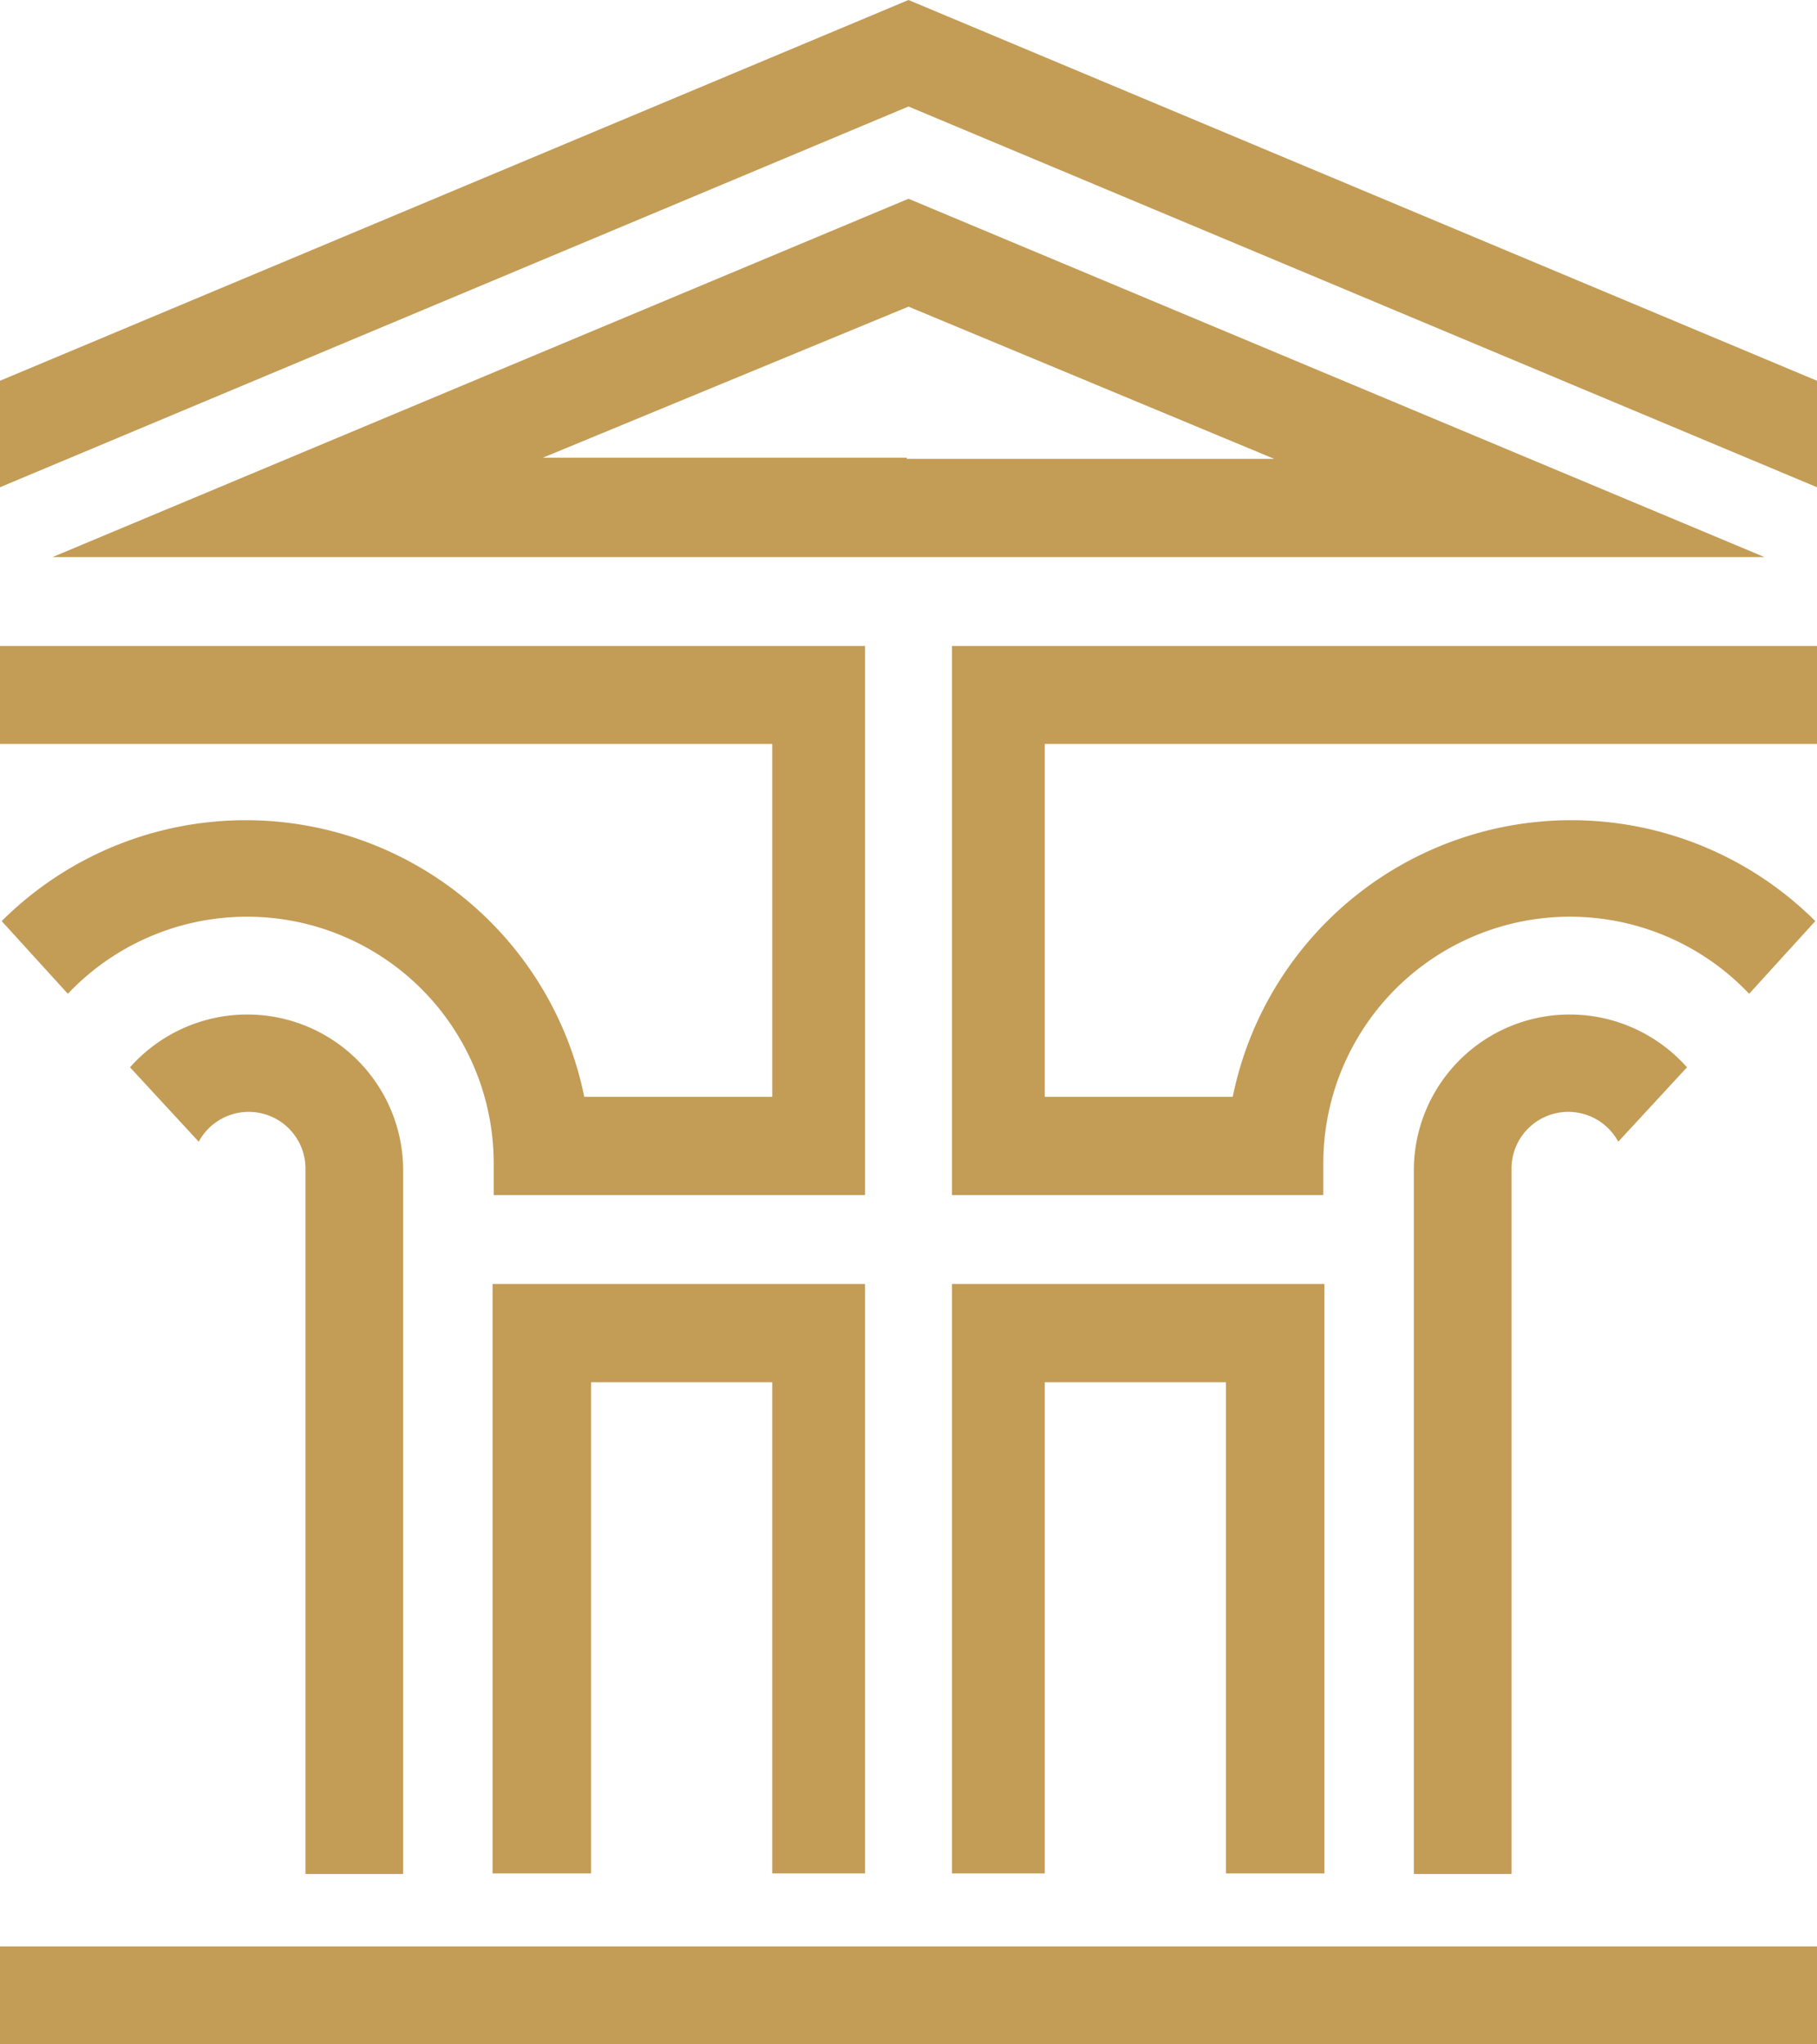 <svg id="Layer_1" data-name="Layer 1" xmlns="http://www.w3.org/2000/svg" viewBox="0 0 64 72">
  <defs>
    <style>.cls-1{fill:#c39c56;}</style>
  </defs>
  <polygon class="cls-1"
    points="17.35 65.98 20.82 65.98 20.82 48.68 27.2 48.68 27.2 65.98 30.47 65.98 30.47 45.22 17.35 45.22 17.35 65.98" />
  <path class="cls-1"
    d="M8.7,35.73a5.52,5.52,0,0,0-4.12,1.86L7,40.21a2,2,0,0,1,3.76,1V66H14.2V41.19A5.49,5.49,0,0,0,8.7,35.73Z" />
  <path class="cls-1" d="M32,7,1.85,19.62h60.3Zm-.06,9.12H19.12L32,10.8l12.88,5.36H31.94Z" />
  <path class="cls-1"
    d="M0,26.2H27.2V38.63H20.58A12.17,12.17,0,0,0,.06,32.44L2.39,35a8.69,8.69,0,0,1,15,6v1.09H30.47V22.75H0Z" />
  <polygon class="cls-1"
    points="46.65 65.98 43.18 65.98 43.18 48.68 36.8 48.68 36.8 65.98 33.53 65.98 33.53 45.22 46.65 45.22 46.65 65.98" />
  <path class="cls-1"
    d="M55.3,35.73a5.52,5.52,0,0,1,4.12,1.86L57,40.21a2,2,0,0,0-3.76,1V66H49.8V41.19A5.49,5.49,0,0,1,55.3,35.73Z" />
  <path class="cls-1"
    d="M64,26.2H36.8V38.63h6.62a12.17,12.17,0,0,1,20.52-6.19L61.61,35a8.69,8.69,0,0,0-15,6v1.09H33.53V22.75H64Z" />
  <polygon class="cls-1" points="64 17.16 64 13.41 32 0 0 13.41 0 17.16 32 3.75 64 17.16" />
  <rect class="cls-1" y="68.55" width="64" height="3.45" />
</svg>